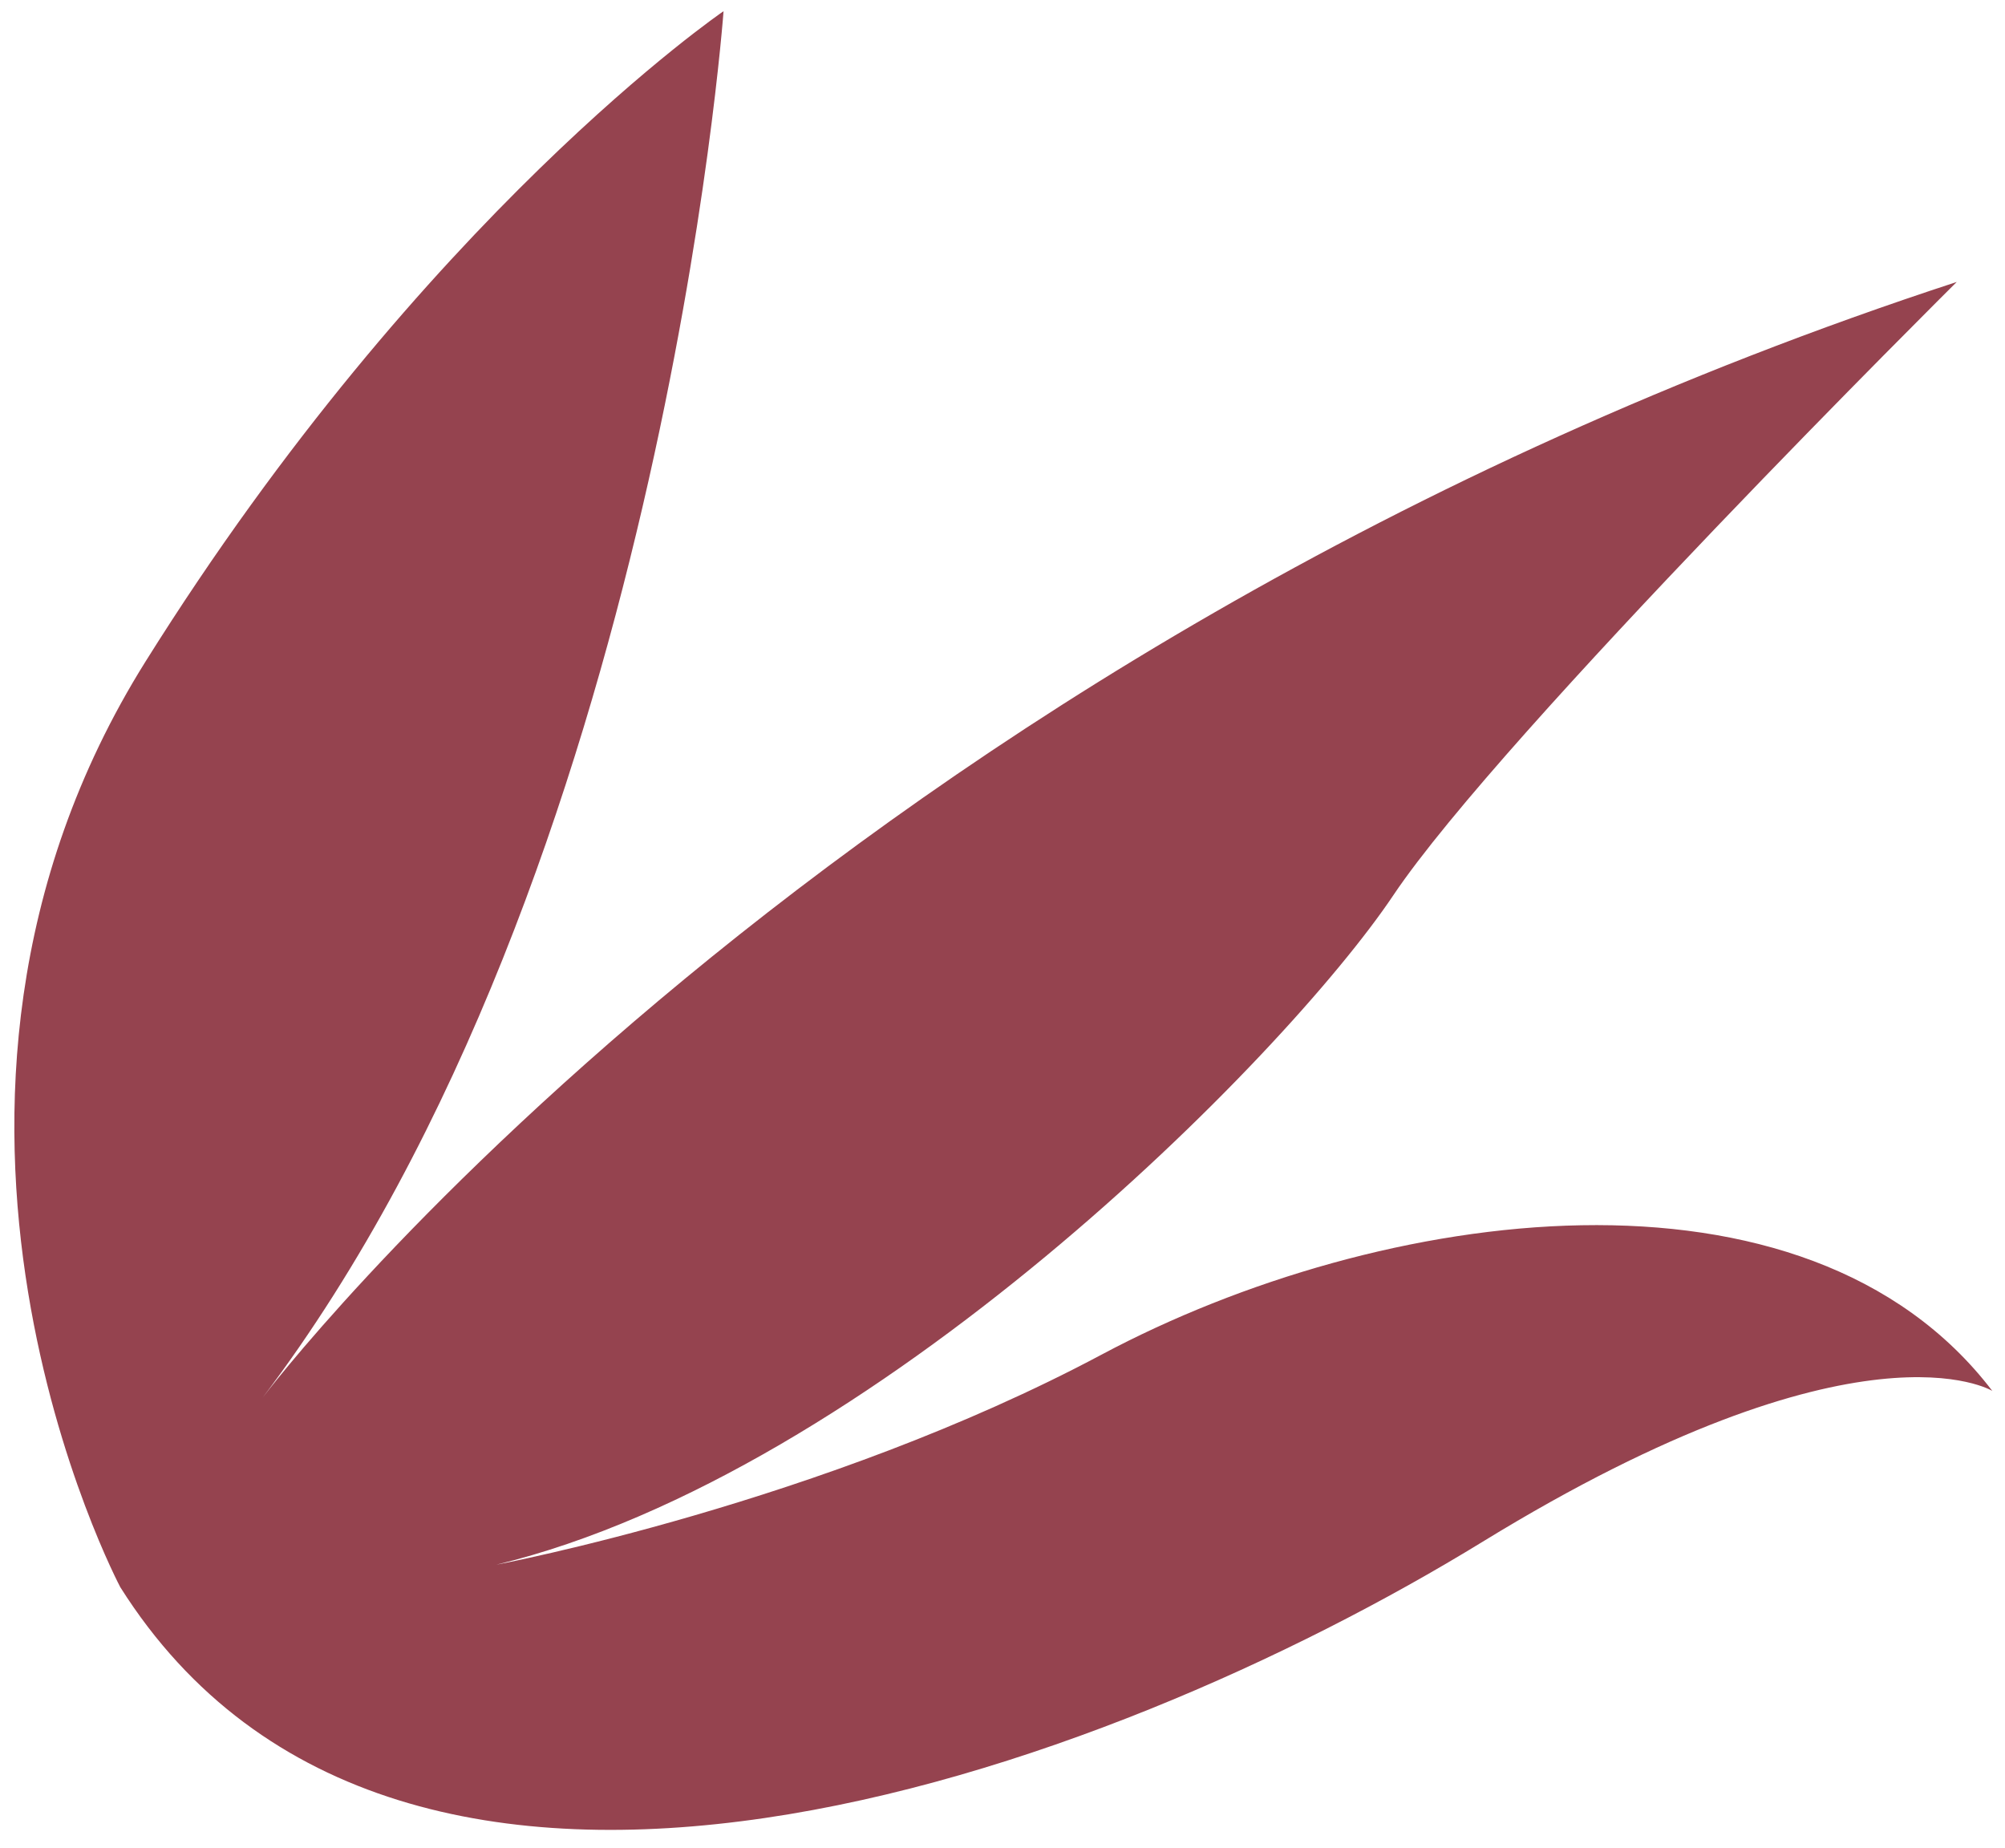 <svg width="102" height="94" viewBox="0 0 102 94" fill="none" xmlns="http://www.w3.org/2000/svg">
<path d="M6.122 80.74C6.122 80.74 -6.824 56.384 7.402 33.653C21.629 10.921 36.809 0.569 36.809 0.569C36.809 0.569 33.634 44.305 13.36 71.096C13.36 71.096 41.921 33.19 99.545 14.342C99.545 14.342 76.42 37.286 70.884 45.538C65.348 53.79 44.432 74.952 25.252 79.592C25.252 79.592 41.859 76.468 56.043 68.905C70.227 61.342 91.853 58.307 101.354 70.752C101.354 70.752 94.66 66.628 75.422 78.427C56.184 90.226 20.382 103.328 6.122 80.74Z" fill="#95434F"/>
</svg>
